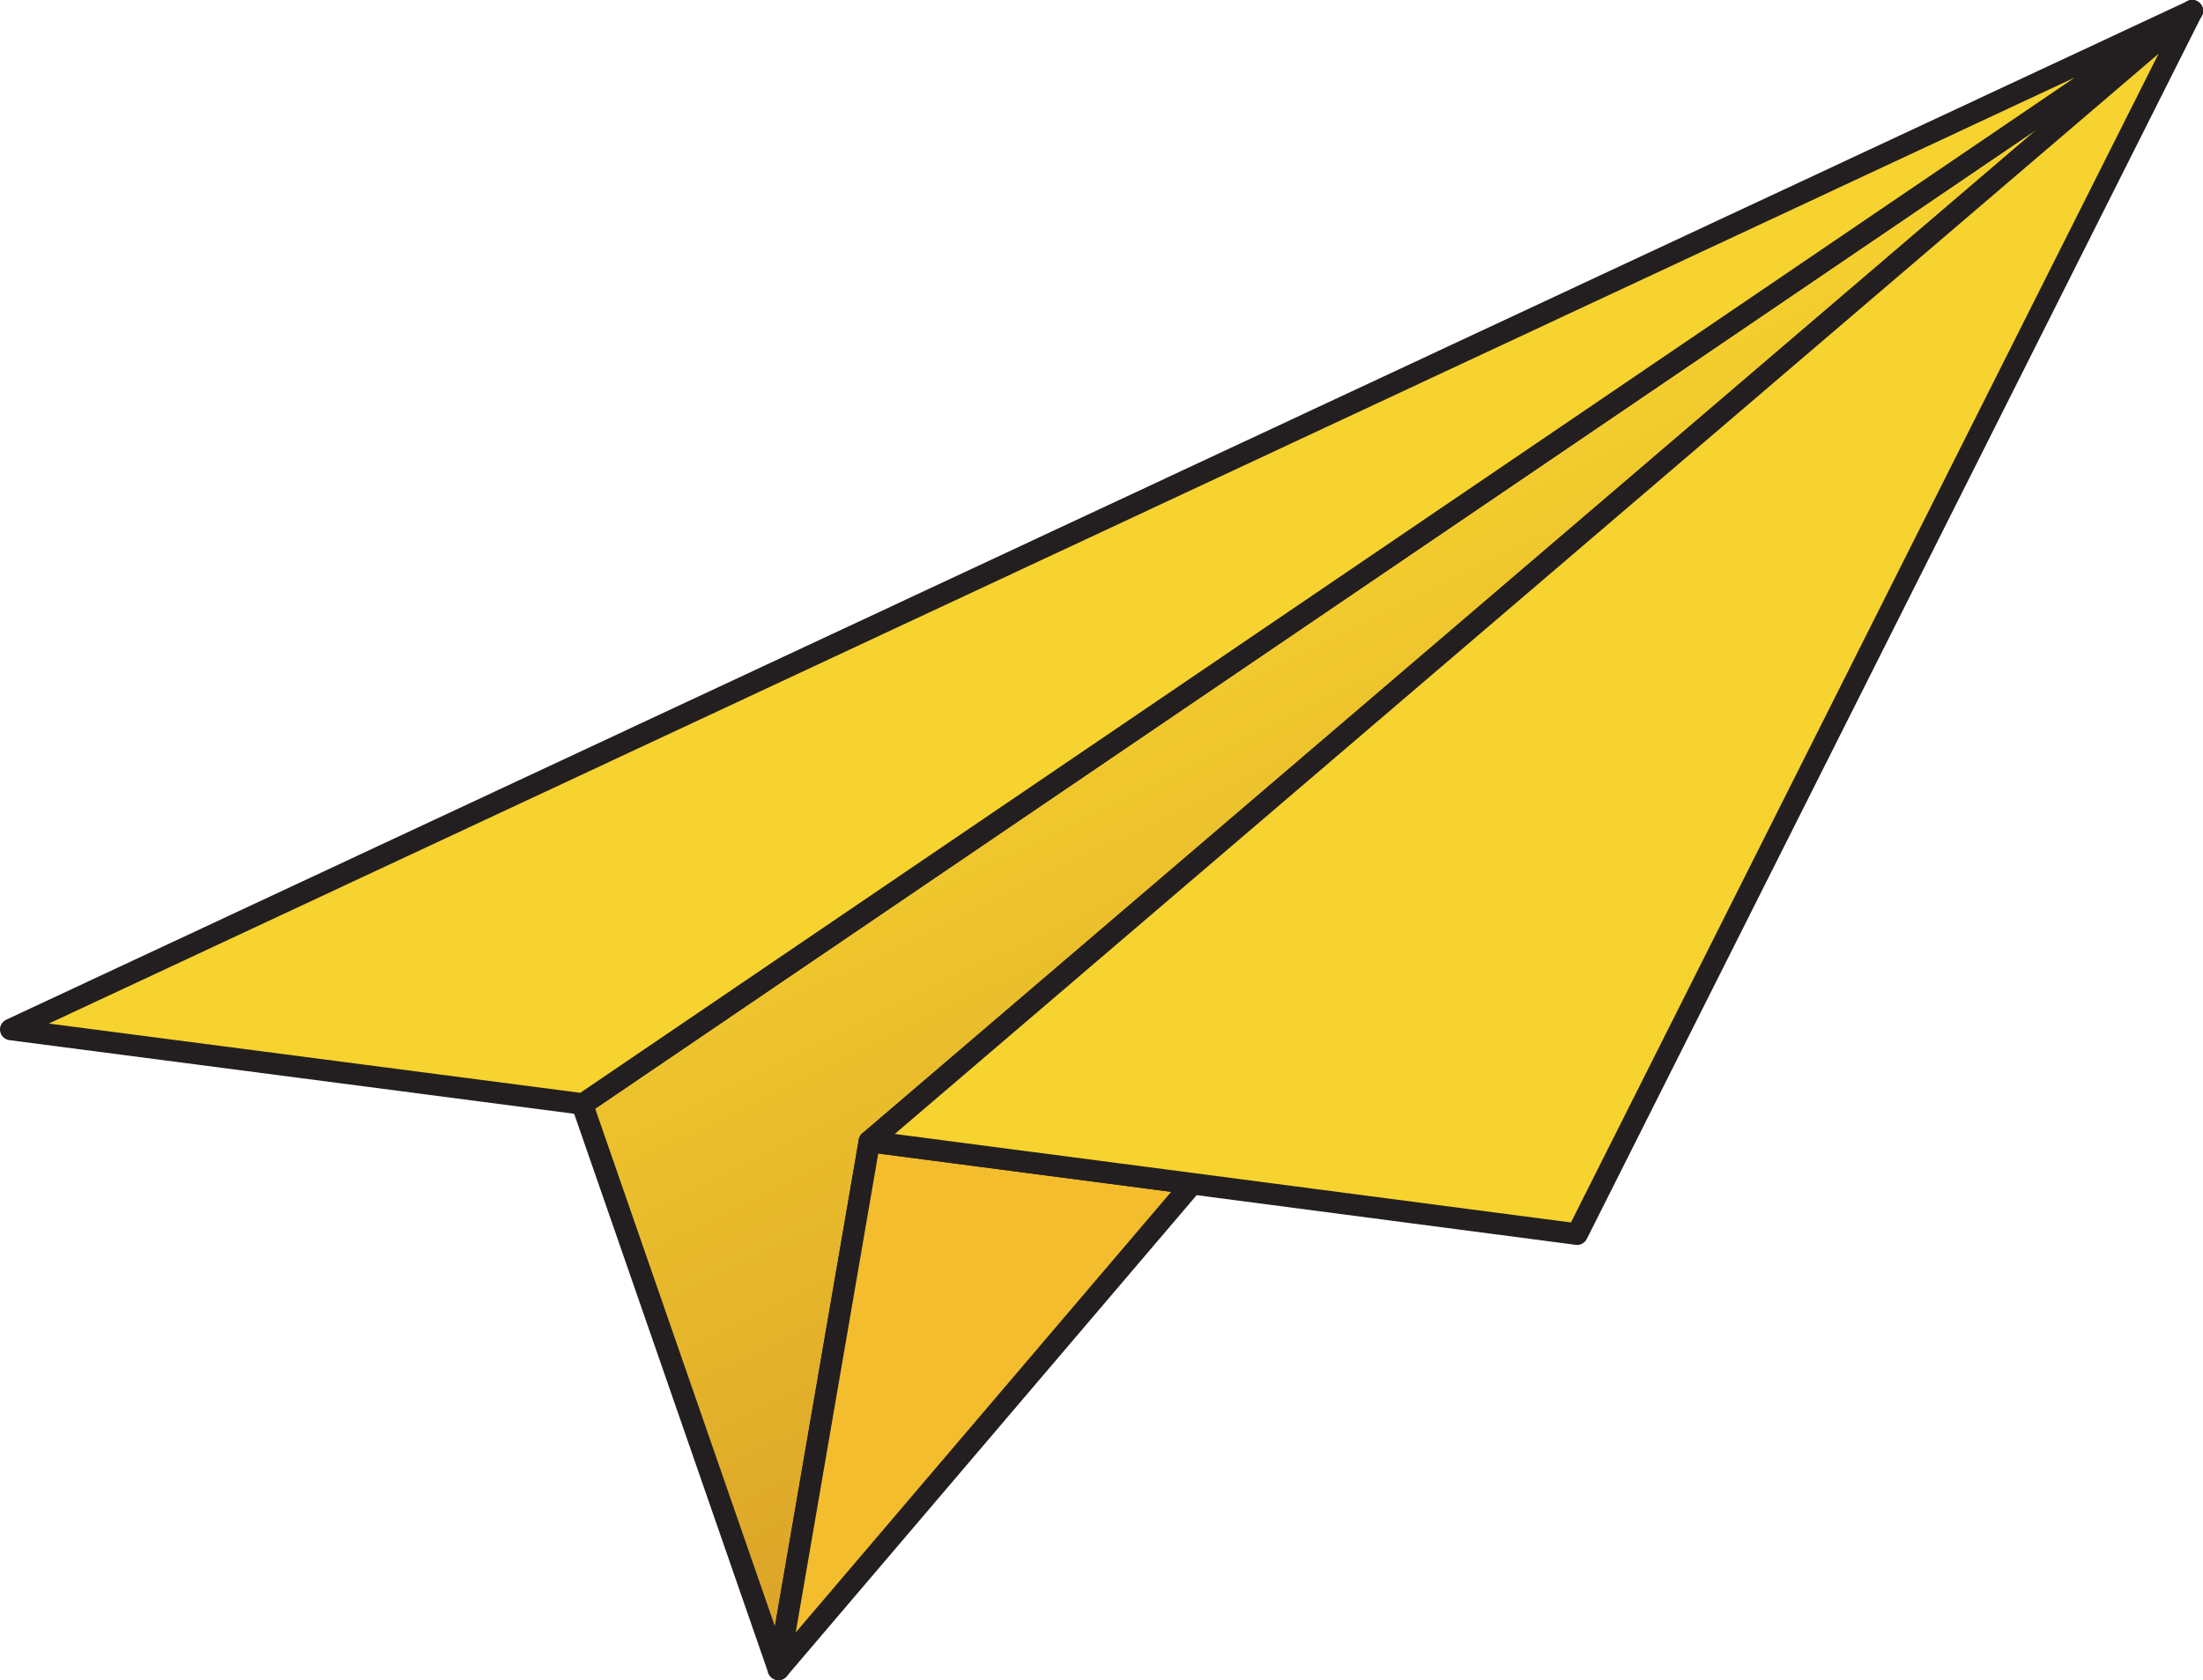 <?xml version="1.0" encoding="UTF-8"?>
<svg id="Layer_2" data-name="Layer 2" xmlns="http://www.w3.org/2000/svg" xmlns:xlink="http://www.w3.org/1999/xlink" viewBox="0 0 51.11 38.99">
  <defs>
    <style>
      .cls-1 {
        fill: url(#linear-gradient);
      }

      .cls-1, .cls-2, .cls-3 {
        stroke: #231f20;
        stroke-linejoin: round;
        stroke-width: .5px;
      }

      .cls-2 {
        fill: #f3bd2e;
      }

      .cls-3 {
        fill: #f6d32f;
      }
    </style>
    <linearGradient id="linear-gradient" x1="30.03" y1="10.41" x2="38.89" y2="28.58" gradientUnits="userSpaceOnUse">
      <stop offset="0" stop-color="#f6d32f"/>
      <stop offset="1" stop-color="#daa228"/>
    </linearGradient>
  </defs>
  <g id="Plane">
    <g>
      <polygon class="cls-1" points="50.86 .25 13.51 25.63 18.06 38.74 20.17 26.49 50.86 .25"/>
      <polygon class="cls-3" points=".25 23.89 13.52 25.62 13.51 25.63 50.86 .25 .25 23.89"/>
      <polygon class="cls-2" points="18.06 38.74 27.66 27.47 20.17 26.49 18.06 38.74"/>
      <polygon class="cls-3" points="20.17 26.49 27.66 27.47 36.59 28.64 50.86 .25 20.17 26.49"/>
    </g>
  </g>
</svg>